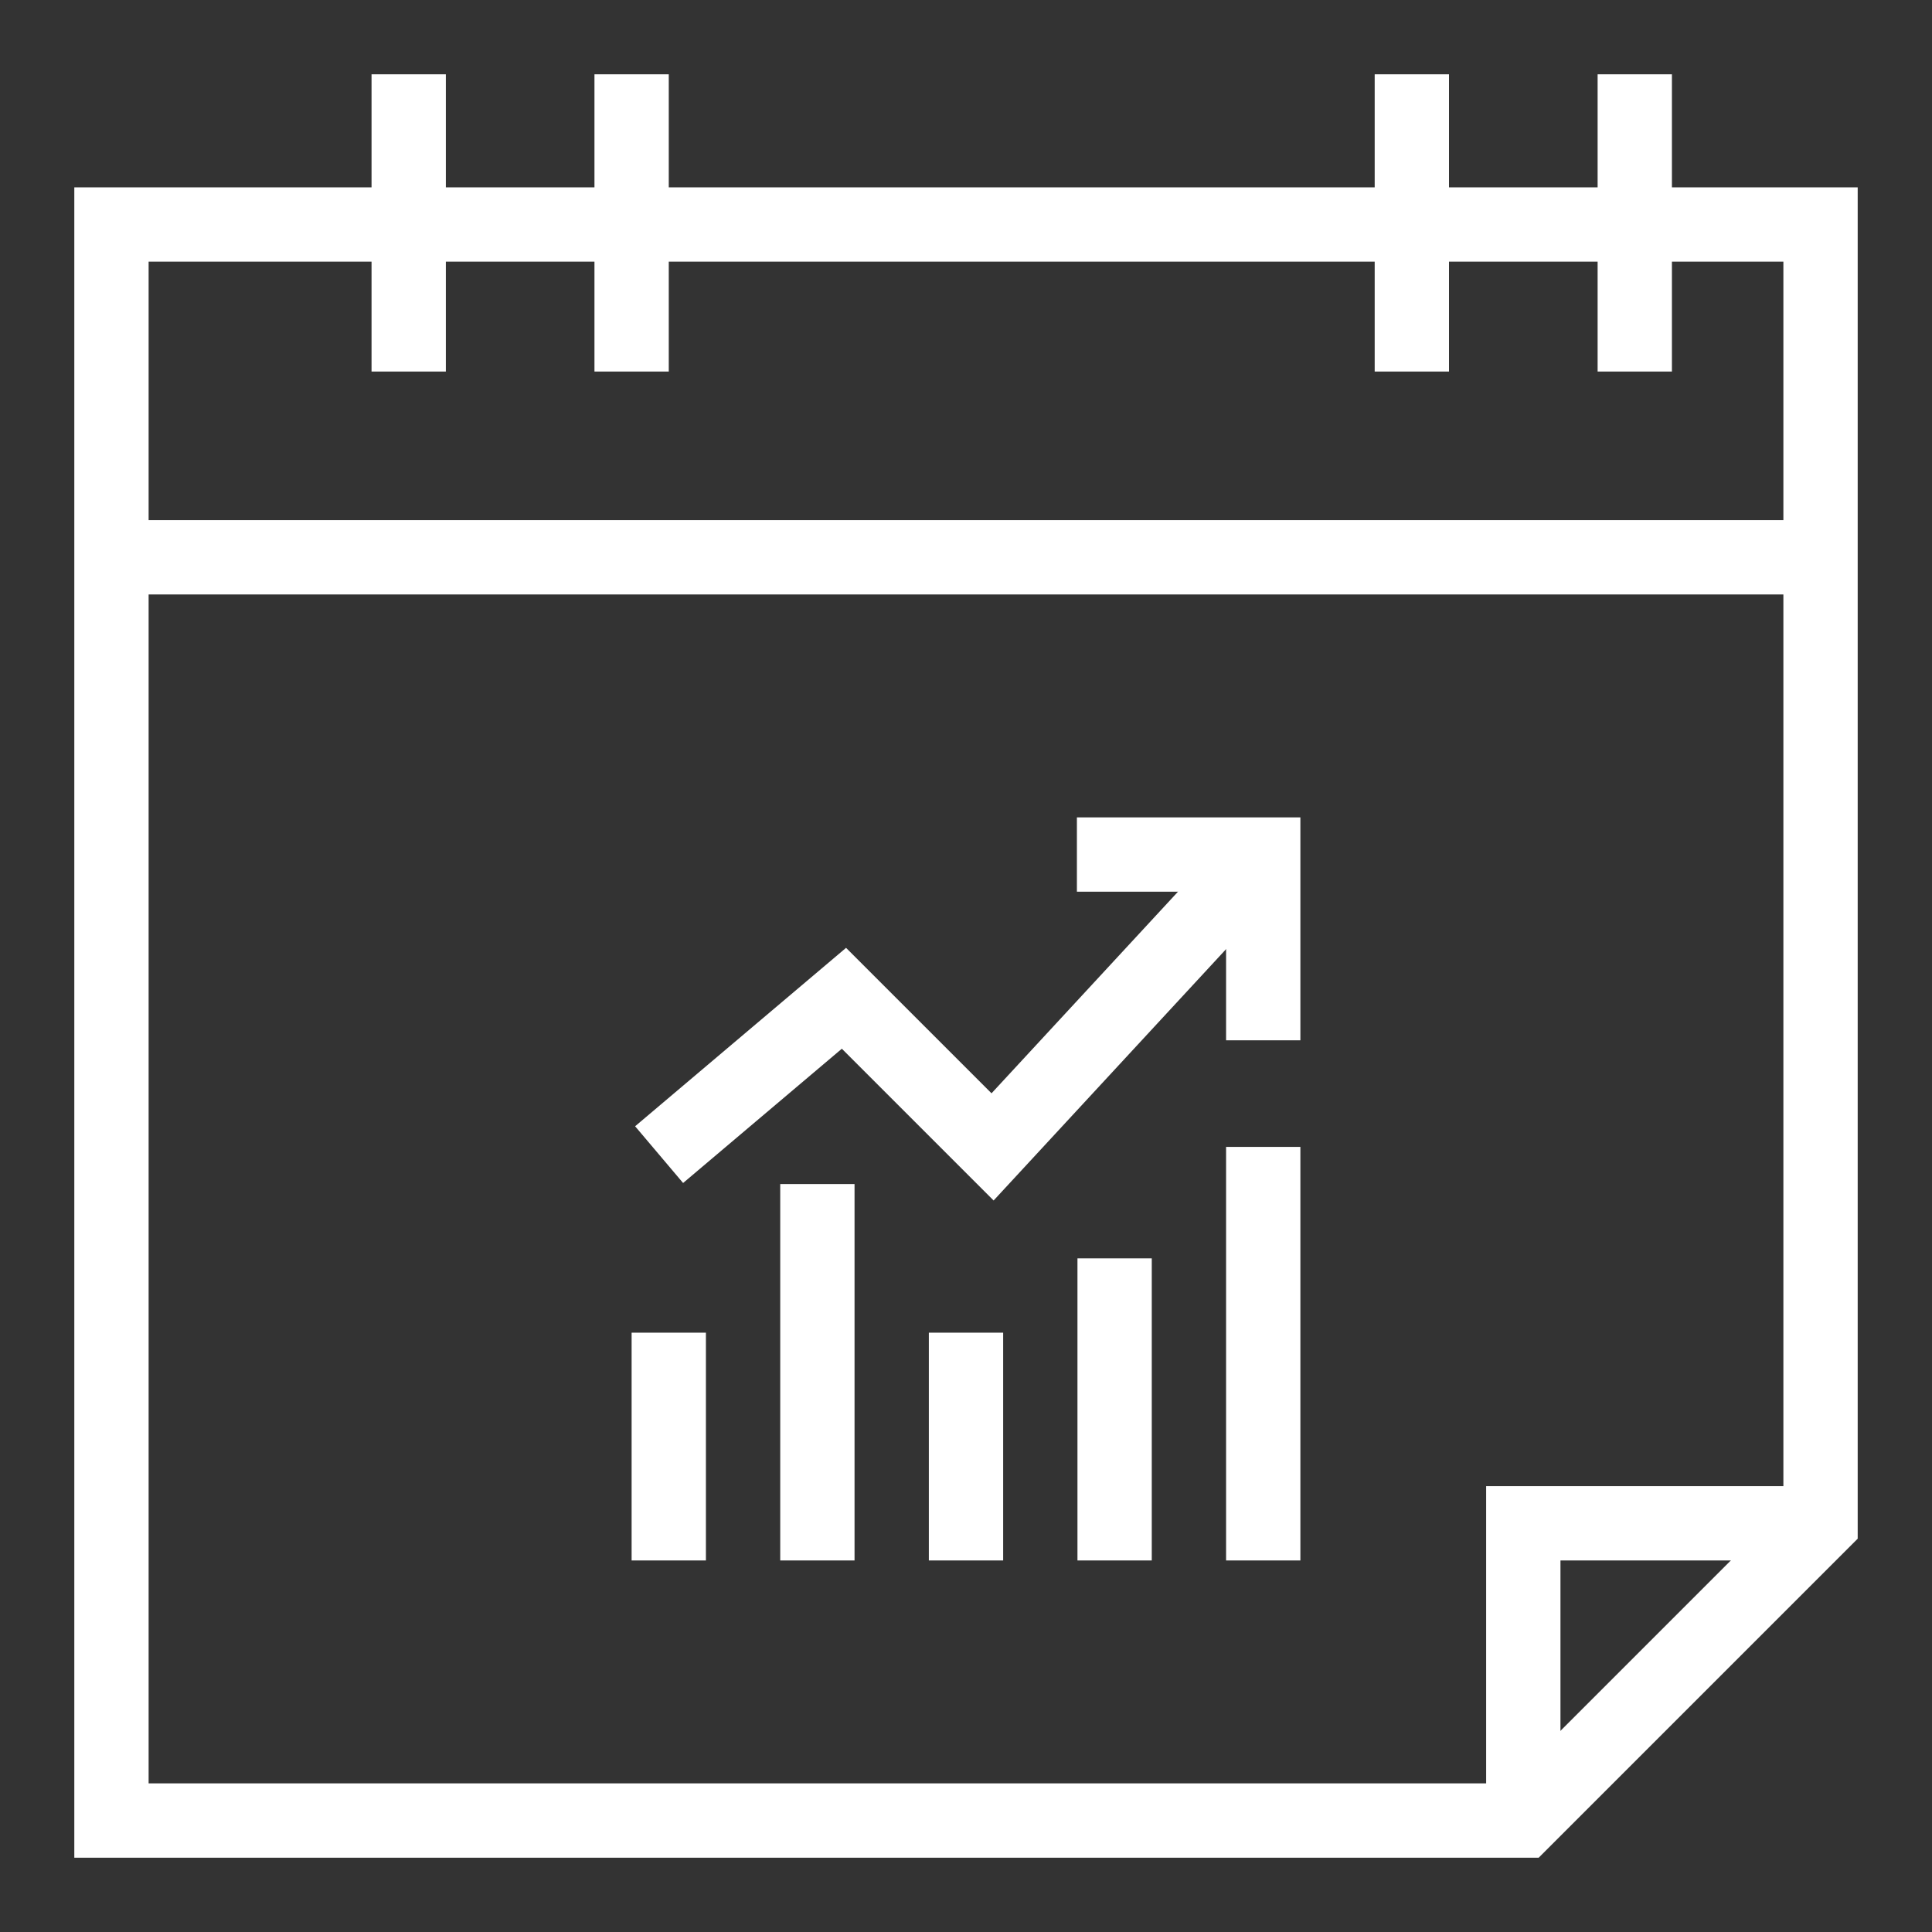 <svg fill="#FFFFFF" xmlns="http://www.w3.org/2000/svg" xmlns:xlink="http://www.w3.org/1999/xlink" version="1.1" x="0px" y="0px" viewBox="0 0 52 52" enable-background="new 0 0 52 52" xml:space="preserve"><rect x="0" y="0" width="52" height="52" fill="#333333" stroke="none"/><g><g><line fill="none" stroke="#FFFFFF" stroke-width="2" stroke-miterlimit="10" x1="11" y1="2" x2="11" y2="10"></line><line fill="none" stroke="#FFFFFF" stroke-width="2" stroke-miterlimit="10" x1="17" y1="2" x2="17" y2="10"></line></g><g><line fill="none" stroke="#FFFFFF" stroke-width="2" stroke-miterlimit="10" x1="38" y1="2" x2="38" y2="10"></line><line fill="none" stroke="#FFFFFF" stroke-width="2" stroke-miterlimit="10" x1="44" y1="2" x2="44" y2="10"></line></g><line fill="none" stroke="#FFFFFF" stroke-width="2" stroke-miterlimit="10" x1="49" y1="15" x2="3" y2="15"></line><polyline fill="none" stroke="#FFFFFF" stroke-width="2" stroke-miterlimit="10" points="49,41 41,41    41,49  "></polyline><polygon fill="none" stroke="#FFFFFF" stroke-width="2" stroke-miterlimit="10" points="3,6.043 3,49 41,49 49,41    49,6.043  "></polygon><line fill="none" stroke="#FFFFFF" stroke-width="2" stroke-miterlimit="10" x1="18" y1="42" x2="18" y2="35.869"></line><line fill="none" stroke="#FFFFFF" stroke-width="2" stroke-miterlimit="10" x1="26" y1="42" x2="26" y2="35.869"></line><line fill="none" stroke="#FFFFFF" stroke-width="2" stroke-miterlimit="10" x1="30" y1="42" x2="30" y2="33.869"></line><line fill="none" stroke="#FFFFFF" stroke-width="2" stroke-miterlimit="10" x1="34" y1="42" x2="34" y2="30.869"></line><line fill="none" stroke="#FFFFFF" stroke-width="2" stroke-miterlimit="10" x1="22" y1="42" x2="22" y2="31.869"></line><polyline fill="none" stroke="#FFFFFF" stroke-width="2" stroke-miterlimit="10" points="33.722,23.293    26.715,30.869 22.715,26.869 17.74,31.077  "></polyline><polyline fill="none" stroke="#FFFFFF" stroke-width="2" stroke-miterlimit="10" points="28.985,23    34,23 34,28  "></polyline></g></svg>